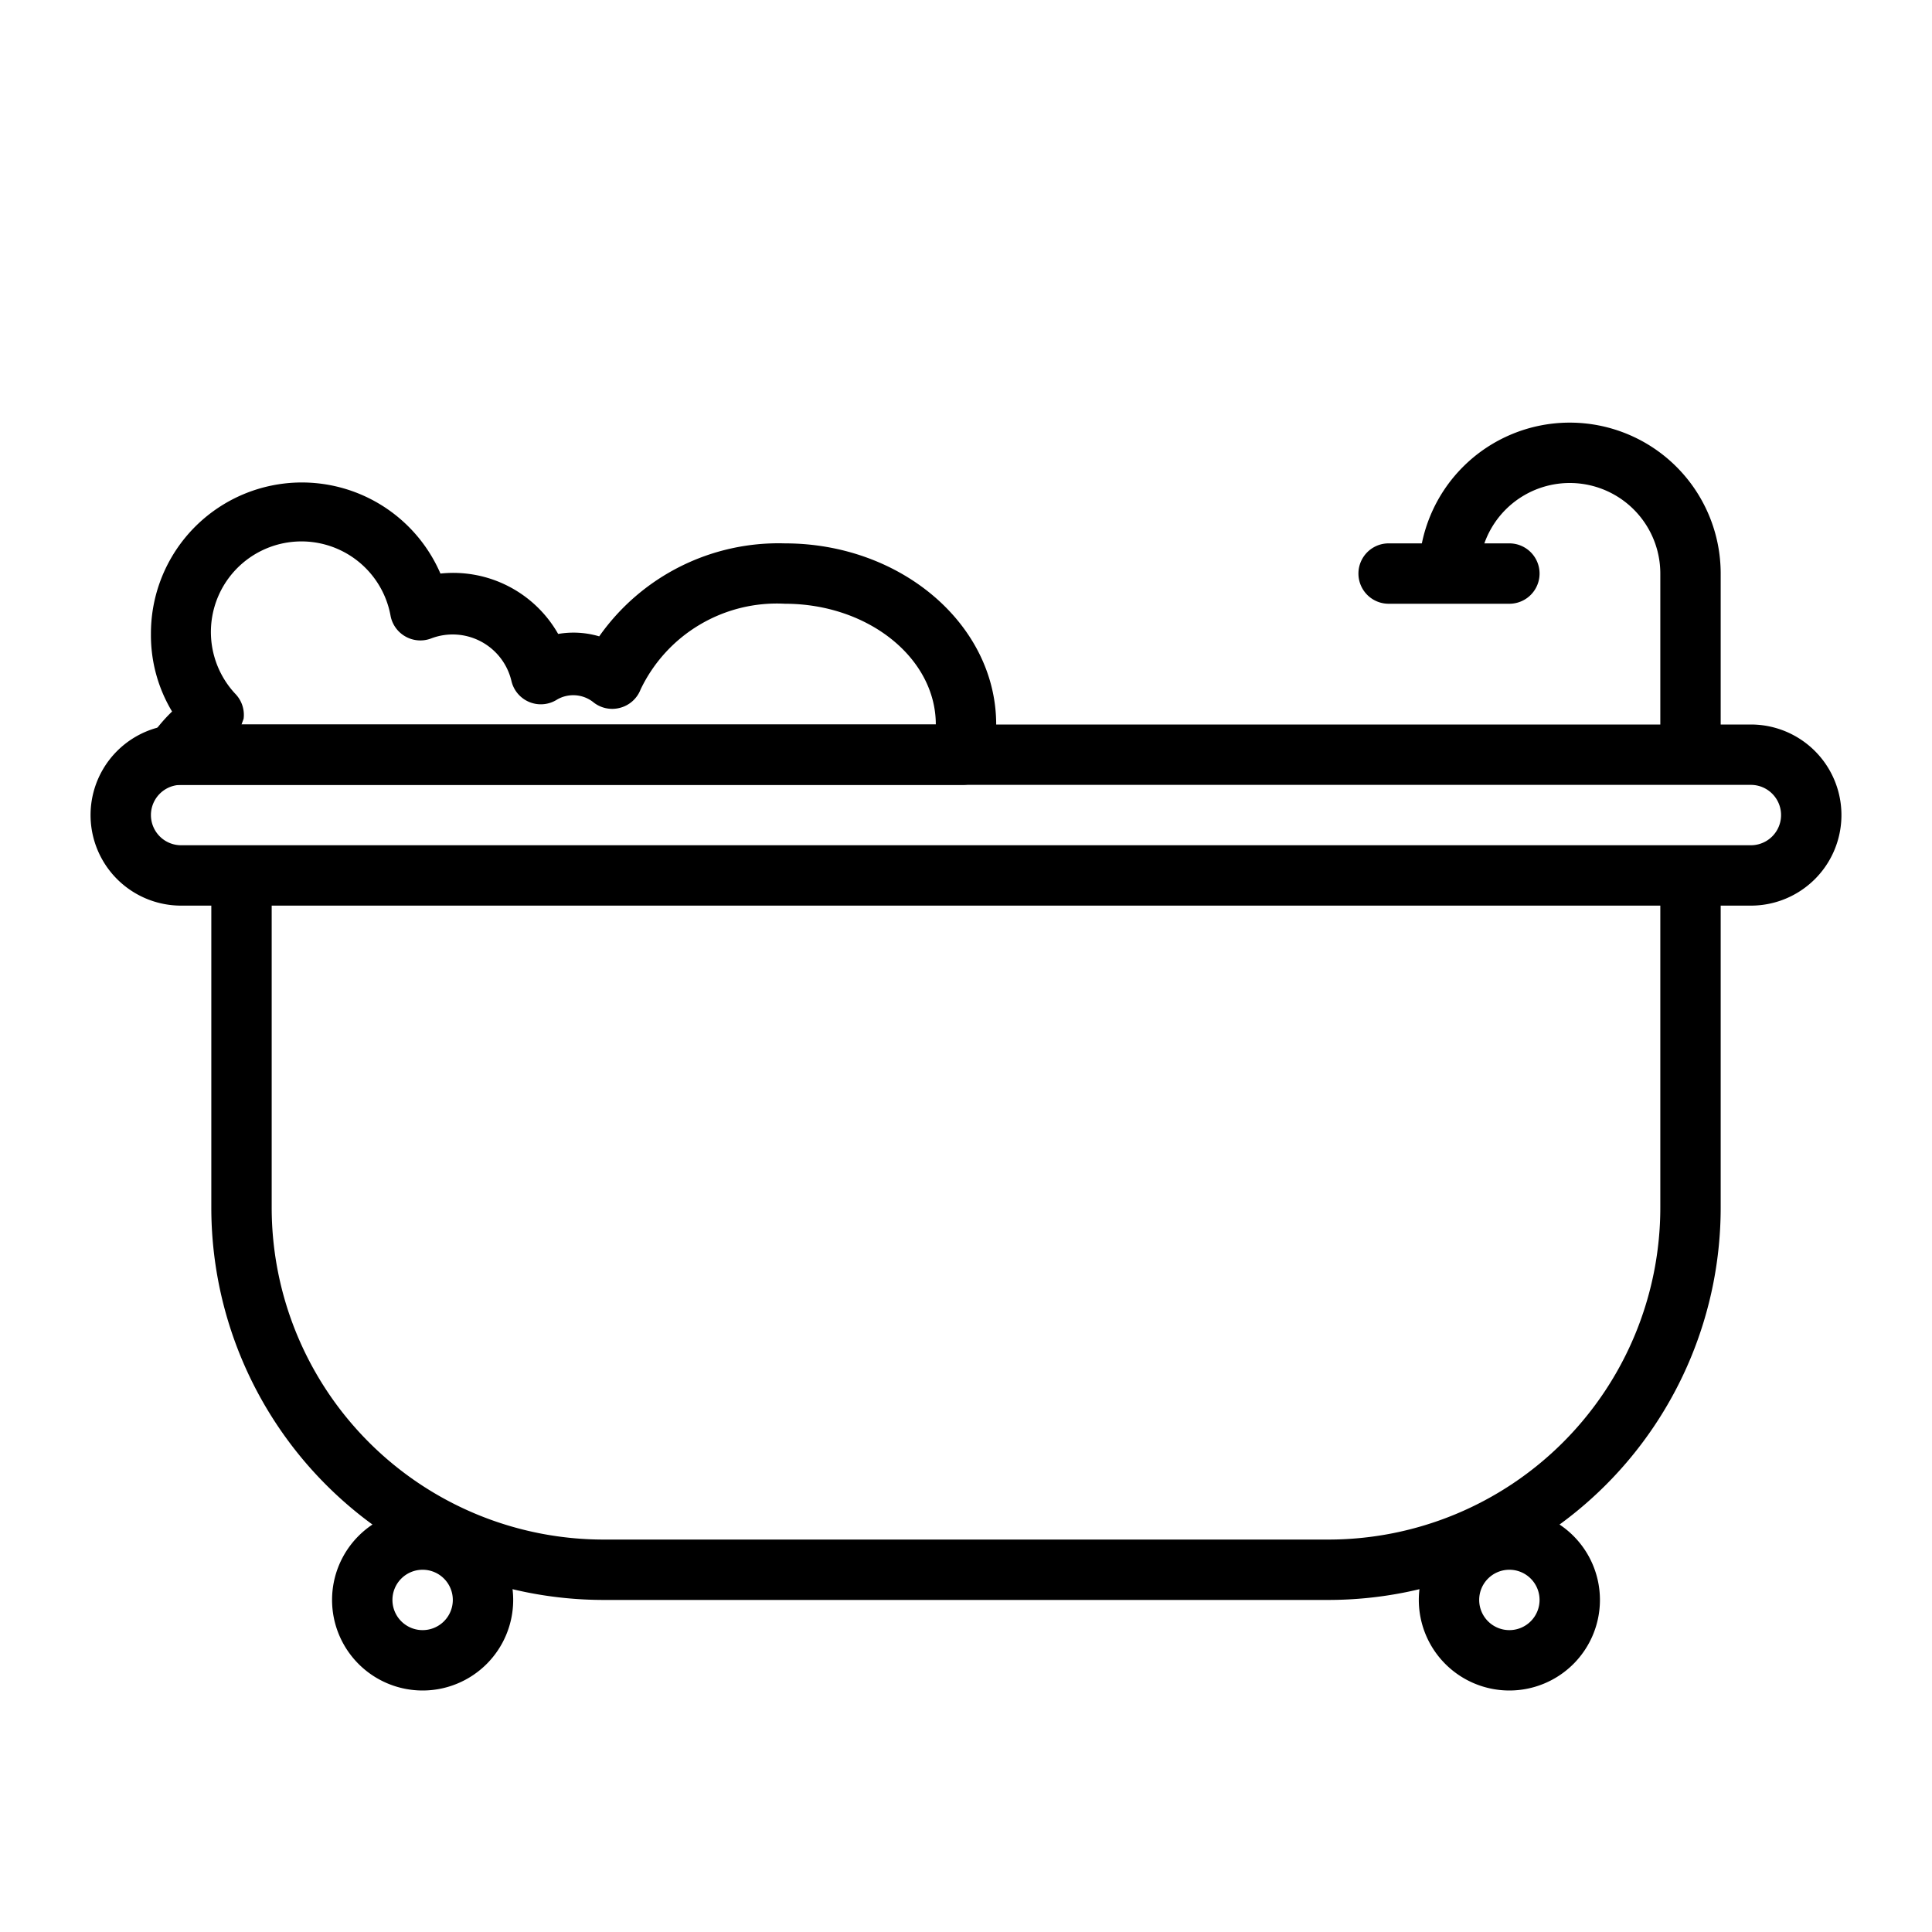 <svg xmlns="http://www.w3.org/2000/svg" width="64" height="64" viewBox="0 0 64 64"><g id="Layer_1" data-name="Layer 1"><path d="M58,30H6a3,3,0,0,1,0-6H58a3,3,0,0,1,0,6ZM6,26a1,1,0,0,0,0,2H58a1,1,0,0,0,0-2Z"/><path d="M44,53H20A13,13,0,0,1,7,40V29H9V40A11,11,0,0,0,20,51H44A11,11,0,0,0,55,40V29h2V40A13,13,0,0,1,44,53Z"/><path d="M31.88,26H5.77a1,1,0,0,1-.88-.53,1,1,0,0,1,.06-1,5.43,5.43,0,0,1,.75-.9A4.9,4.9,0,0,1,5,21a5,5,0,0,1,9.59-2,4,4,0,0,1,3.9,2,3,3,0,0,1,1.36.08A7.26,7.26,0,0,1,26,18c3.86,0,7,2.7,7,6a5.19,5.19,0,0,1-.15,1.24A1,1,0,0,1,31.88,26ZM8,24H31c0-2.2-2.24-4-5-4a5,5,0,0,0-4.78,2.84,1,1,0,0,1-.69.61,1,1,0,0,1-.89-.2,1.07,1.07,0,0,0-1.18-.08,1,1,0,0,1-1.52-.62,2,2,0,0,0-2.66-1.4,1,1,0,0,1-.84-.06,1,1,0,0,1-.5-.68A3,3,0,1,0,7.81,23a1,1,0,0,1,.26.81Z"/><path d="M57,25H55V19a3,3,0,1,0-6,0H47a5,5,0,0,1,10,0Z"/><path d="M50,20H46a1,1,0,0,1,0-2h4a1,1,0,0,1,0,2Z"/><path d="M14,56a3,3,0,1,1,3-3A3,3,0,0,1,14,56Zm0-4a1,1,0,1,0,1,1A1,1,0,0,0,14,52Z"/><path d="M50,56a3,3,0,1,1,3-3A3,3,0,0,1,50,56Zm0-4a1,1,0,1,0,1,1A1,1,0,0,0,50,52Z"/></g></svg>